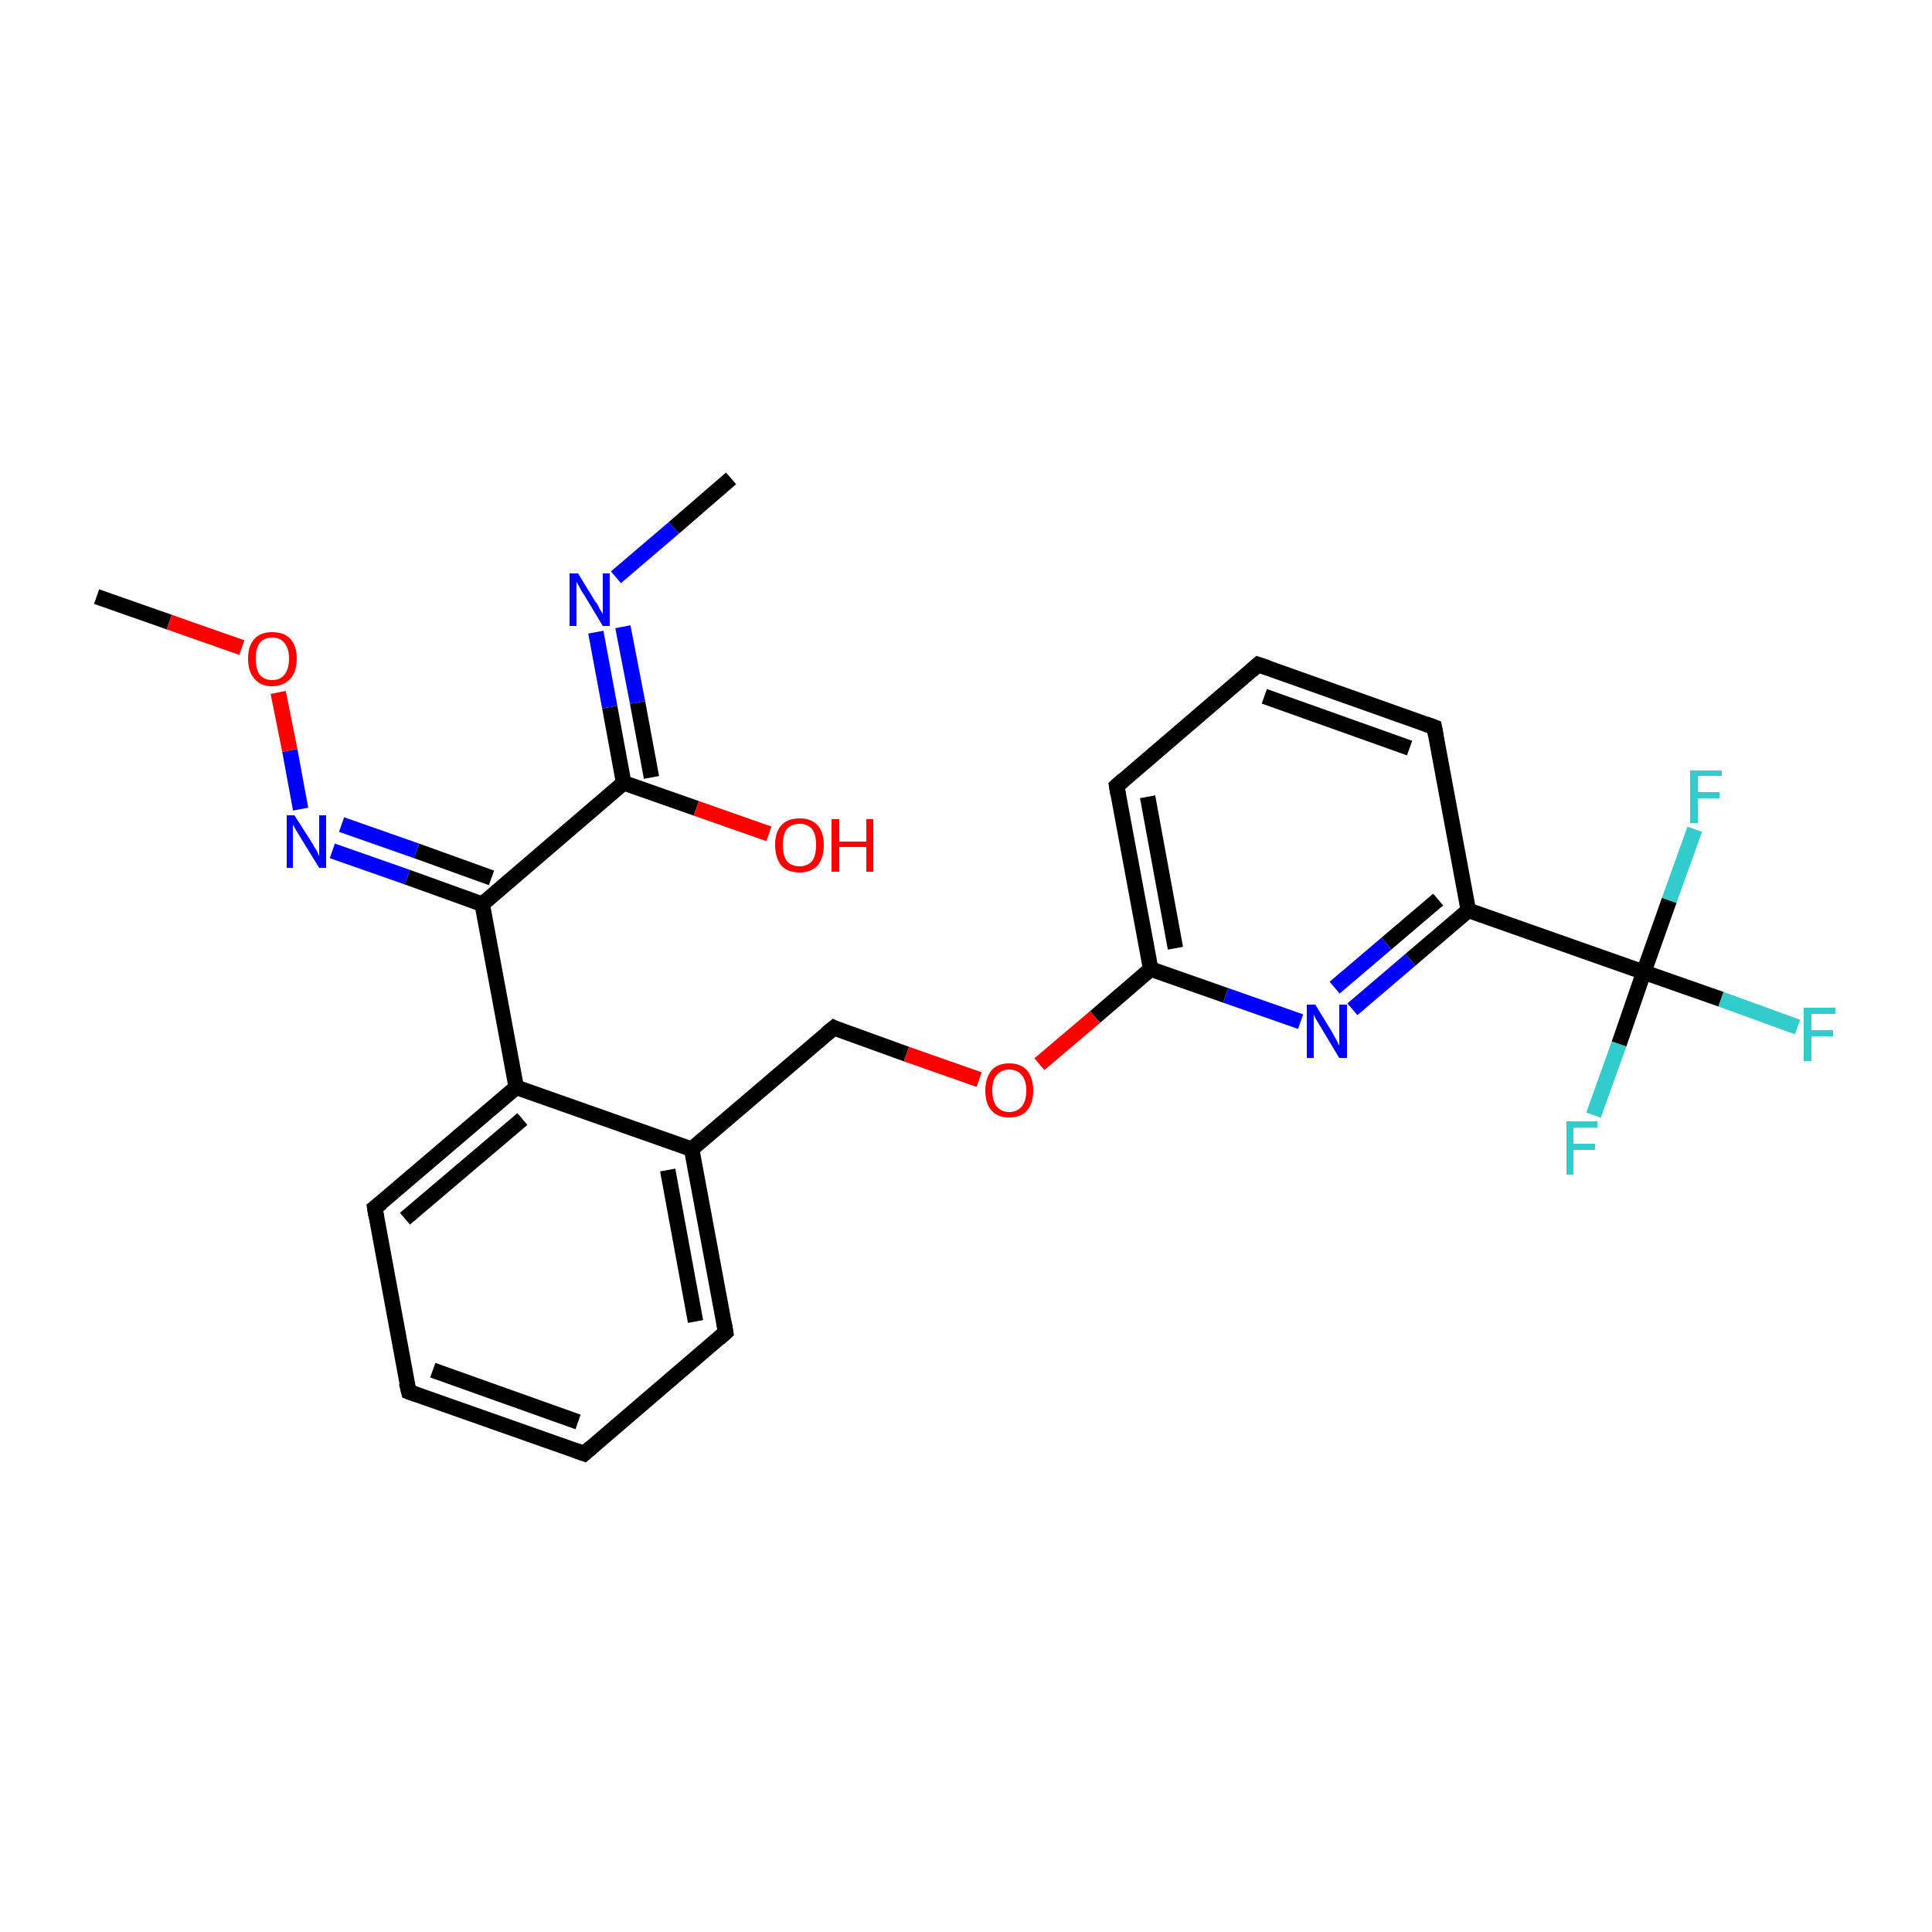 <?xml version='1.0' encoding='iso-8859-1'?>
<svg version='1.1' baseProfile='full'
              xmlns='http://www.w3.org/2000/svg'
                      xmlns:rdkit='http://www.rdkit.org/xml'
                      xmlns:xlink='http://www.w3.org/1999/xlink'
                  xml:space='preserve'
width='250px' height='250px' viewBox='0 0 250 250'>
<!-- END OF HEADER -->
<rect style='opacity:1.0;fill:#FFFFFF;stroke:none' width='250.0' height='250.0' x='0.0' y='0.0'> </rect>
<path class='bond-0 atom-0 atom-20' d='M 94.6,61.9 L 87.2,68.3' style='fill:none;fill-rule:evenodd;stroke:#000000;stroke-width:2.0px;stroke-linecap:butt;stroke-linejoin:miter;stroke-opacity:1' />
<path class='bond-0 atom-0 atom-20' d='M 87.2,68.3 L 79.7,74.7' style='fill:none;fill-rule:evenodd;stroke:#0000FF;stroke-width:2.0px;stroke-linecap:butt;stroke-linejoin:miter;stroke-opacity:1' />
<path class='bond-1 atom-1 atom-24' d='M 12.5,77.2 L 21.9,80.5' style='fill:none;fill-rule:evenodd;stroke:#000000;stroke-width:2.0px;stroke-linecap:butt;stroke-linejoin:miter;stroke-opacity:1' />
<path class='bond-1 atom-1 atom-24' d='M 21.9,80.5 L 31.3,83.8' style='fill:none;fill-rule:evenodd;stroke:#FF0000;stroke-width:2.0px;stroke-linecap:butt;stroke-linejoin:miter;stroke-opacity:1' />
<path class='bond-2 atom-2 atom-3' d='M 75.6,188.1 L 52.9,180.1' style='fill:none;fill-rule:evenodd;stroke:#000000;stroke-width:2.0px;stroke-linecap:butt;stroke-linejoin:miter;stroke-opacity:1' />
<path class='bond-2 atom-2 atom-3' d='M 74.8,184.0 L 56.0,177.3' style='fill:none;fill-rule:evenodd;stroke:#000000;stroke-width:2.0px;stroke-linecap:butt;stroke-linejoin:miter;stroke-opacity:1' />
<path class='bond-3 atom-2 atom-5' d='M 75.6,188.1 L 93.9,172.4' style='fill:none;fill-rule:evenodd;stroke:#000000;stroke-width:2.0px;stroke-linecap:butt;stroke-linejoin:miter;stroke-opacity:1' />
<path class='bond-4 atom-3 atom-6' d='M 52.9,180.1 L 48.5,156.3' style='fill:none;fill-rule:evenodd;stroke:#000000;stroke-width:2.0px;stroke-linecap:butt;stroke-linejoin:miter;stroke-opacity:1' />
<path class='bond-5 atom-4 atom-7' d='M 162.8,86.0 L 185.6,94.1' style='fill:none;fill-rule:evenodd;stroke:#000000;stroke-width:2.0px;stroke-linecap:butt;stroke-linejoin:miter;stroke-opacity:1' />
<path class='bond-5 atom-4 atom-7' d='M 163.6,90.1 L 182.4,96.8' style='fill:none;fill-rule:evenodd;stroke:#000000;stroke-width:2.0px;stroke-linecap:butt;stroke-linejoin:miter;stroke-opacity:1' />
<path class='bond-6 atom-4 atom-8' d='M 162.8,86.0 L 144.5,101.7' style='fill:none;fill-rule:evenodd;stroke:#000000;stroke-width:2.0px;stroke-linecap:butt;stroke-linejoin:miter;stroke-opacity:1' />
<path class='bond-7 atom-5 atom-10' d='M 93.9,172.4 L 89.5,148.7' style='fill:none;fill-rule:evenodd;stroke:#000000;stroke-width:2.0px;stroke-linecap:butt;stroke-linejoin:miter;stroke-opacity:1' />
<path class='bond-7 atom-5 atom-10' d='M 90.0,171.0 L 86.4,151.4' style='fill:none;fill-rule:evenodd;stroke:#000000;stroke-width:2.0px;stroke-linecap:butt;stroke-linejoin:miter;stroke-opacity:1' />
<path class='bond-8 atom-6 atom-11' d='M 48.5,156.3 L 66.8,140.7' style='fill:none;fill-rule:evenodd;stroke:#000000;stroke-width:2.0px;stroke-linecap:butt;stroke-linejoin:miter;stroke-opacity:1' />
<path class='bond-8 atom-6 atom-11' d='M 52.4,157.7 L 67.6,144.8' style='fill:none;fill-rule:evenodd;stroke:#000000;stroke-width:2.0px;stroke-linecap:butt;stroke-linejoin:miter;stroke-opacity:1' />
<path class='bond-9 atom-7 atom-12' d='M 185.6,94.1 L 190.0,117.8' style='fill:none;fill-rule:evenodd;stroke:#000000;stroke-width:2.0px;stroke-linecap:butt;stroke-linejoin:miter;stroke-opacity:1' />
<path class='bond-10 atom-8 atom-13' d='M 144.5,101.7 L 148.9,125.4' style='fill:none;fill-rule:evenodd;stroke:#000000;stroke-width:2.0px;stroke-linecap:butt;stroke-linejoin:miter;stroke-opacity:1' />
<path class='bond-10 atom-8 atom-13' d='M 148.5,103.1 L 152.1,122.7' style='fill:none;fill-rule:evenodd;stroke:#000000;stroke-width:2.0px;stroke-linecap:butt;stroke-linejoin:miter;stroke-opacity:1' />
<path class='bond-11 atom-9 atom-10' d='M 107.9,133.0 L 89.5,148.7' style='fill:none;fill-rule:evenodd;stroke:#000000;stroke-width:2.0px;stroke-linecap:butt;stroke-linejoin:miter;stroke-opacity:1' />
<path class='bond-12 atom-9 atom-25' d='M 107.9,133.0 L 117.3,136.4' style='fill:none;fill-rule:evenodd;stroke:#000000;stroke-width:2.0px;stroke-linecap:butt;stroke-linejoin:miter;stroke-opacity:1' />
<path class='bond-12 atom-9 atom-25' d='M 117.3,136.4 L 126.7,139.7' style='fill:none;fill-rule:evenodd;stroke:#FF0000;stroke-width:2.0px;stroke-linecap:butt;stroke-linejoin:miter;stroke-opacity:1' />
<path class='bond-13 atom-10 atom-11' d='M 89.5,148.7 L 66.8,140.7' style='fill:none;fill-rule:evenodd;stroke:#000000;stroke-width:2.0px;stroke-linecap:butt;stroke-linejoin:miter;stroke-opacity:1' />
<path class='bond-14 atom-11 atom-14' d='M 66.8,140.7 L 62.4,117.0' style='fill:none;fill-rule:evenodd;stroke:#000000;stroke-width:2.0px;stroke-linecap:butt;stroke-linejoin:miter;stroke-opacity:1' />
<path class='bond-15 atom-12 atom-16' d='M 190.0,117.8 L 212.7,125.8' style='fill:none;fill-rule:evenodd;stroke:#000000;stroke-width:2.0px;stroke-linecap:butt;stroke-linejoin:miter;stroke-opacity:1' />
<path class='bond-16 atom-12 atom-21' d='M 190.0,117.8 L 182.5,124.2' style='fill:none;fill-rule:evenodd;stroke:#000000;stroke-width:2.0px;stroke-linecap:butt;stroke-linejoin:miter;stroke-opacity:1' />
<path class='bond-16 atom-12 atom-21' d='M 182.5,124.2 L 175.0,130.6' style='fill:none;fill-rule:evenodd;stroke:#0000FF;stroke-width:2.0px;stroke-linecap:butt;stroke-linejoin:miter;stroke-opacity:1' />
<path class='bond-16 atom-12 atom-21' d='M 186.1,116.4 L 179.4,122.1' style='fill:none;fill-rule:evenodd;stroke:#000000;stroke-width:2.0px;stroke-linecap:butt;stroke-linejoin:miter;stroke-opacity:1' />
<path class='bond-16 atom-12 atom-21' d='M 179.4,122.1 L 172.7,127.8' style='fill:none;fill-rule:evenodd;stroke:#0000FF;stroke-width:2.0px;stroke-linecap:butt;stroke-linejoin:miter;stroke-opacity:1' />
<path class='bond-17 atom-13 atom-21' d='M 148.9,125.4 L 158.6,128.8' style='fill:none;fill-rule:evenodd;stroke:#000000;stroke-width:2.0px;stroke-linecap:butt;stroke-linejoin:miter;stroke-opacity:1' />
<path class='bond-17 atom-13 atom-21' d='M 158.6,128.8 L 168.3,132.2' style='fill:none;fill-rule:evenodd;stroke:#0000FF;stroke-width:2.0px;stroke-linecap:butt;stroke-linejoin:miter;stroke-opacity:1' />
<path class='bond-18 atom-13 atom-25' d='M 148.9,125.4 L 141.7,131.6' style='fill:none;fill-rule:evenodd;stroke:#000000;stroke-width:2.0px;stroke-linecap:butt;stroke-linejoin:miter;stroke-opacity:1' />
<path class='bond-18 atom-13 atom-25' d='M 141.7,131.6 L 134.5,137.7' style='fill:none;fill-rule:evenodd;stroke:#FF0000;stroke-width:2.0px;stroke-linecap:butt;stroke-linejoin:miter;stroke-opacity:1' />
<path class='bond-19 atom-14 atom-15' d='M 62.4,117.0 L 80.7,101.3' style='fill:none;fill-rule:evenodd;stroke:#000000;stroke-width:2.0px;stroke-linecap:butt;stroke-linejoin:miter;stroke-opacity:1' />
<path class='bond-20 atom-14 atom-22' d='M 62.4,117.0 L 52.7,113.5' style='fill:none;fill-rule:evenodd;stroke:#000000;stroke-width:2.0px;stroke-linecap:butt;stroke-linejoin:miter;stroke-opacity:1' />
<path class='bond-20 atom-14 atom-22' d='M 52.7,113.5 L 43.0,110.1' style='fill:none;fill-rule:evenodd;stroke:#0000FF;stroke-width:2.0px;stroke-linecap:butt;stroke-linejoin:miter;stroke-opacity:1' />
<path class='bond-20 atom-14 atom-22' d='M 63.6,113.6 L 53.9,110.1' style='fill:none;fill-rule:evenodd;stroke:#000000;stroke-width:2.0px;stroke-linecap:butt;stroke-linejoin:miter;stroke-opacity:1' />
<path class='bond-20 atom-14 atom-22' d='M 53.9,110.1 L 44.2,106.7' style='fill:none;fill-rule:evenodd;stroke:#0000FF;stroke-width:2.0px;stroke-linecap:butt;stroke-linejoin:miter;stroke-opacity:1' />
<path class='bond-21 atom-15 atom-20' d='M 80.7,101.3 L 78.9,91.5' style='fill:none;fill-rule:evenodd;stroke:#000000;stroke-width:2.0px;stroke-linecap:butt;stroke-linejoin:miter;stroke-opacity:1' />
<path class='bond-21 atom-15 atom-20' d='M 78.9,91.5 L 77.1,81.8' style='fill:none;fill-rule:evenodd;stroke:#0000FF;stroke-width:2.0px;stroke-linecap:butt;stroke-linejoin:miter;stroke-opacity:1' />
<path class='bond-21 atom-15 atom-20' d='M 84.3,100.6 L 82.5,90.9' style='fill:none;fill-rule:evenodd;stroke:#000000;stroke-width:2.0px;stroke-linecap:butt;stroke-linejoin:miter;stroke-opacity:1' />
<path class='bond-21 atom-15 atom-20' d='M 82.5,90.9 L 80.6,81.1' style='fill:none;fill-rule:evenodd;stroke:#0000FF;stroke-width:2.0px;stroke-linecap:butt;stroke-linejoin:miter;stroke-opacity:1' />
<path class='bond-22 atom-15 atom-23' d='M 80.7,101.3 L 90.1,104.6' style='fill:none;fill-rule:evenodd;stroke:#000000;stroke-width:2.0px;stroke-linecap:butt;stroke-linejoin:miter;stroke-opacity:1' />
<path class='bond-22 atom-15 atom-23' d='M 90.1,104.6 L 99.5,107.9' style='fill:none;fill-rule:evenodd;stroke:#FF0000;stroke-width:2.0px;stroke-linecap:butt;stroke-linejoin:miter;stroke-opacity:1' />
<path class='bond-23 atom-16 atom-17' d='M 212.7,125.8 L 222.7,129.3' style='fill:none;fill-rule:evenodd;stroke:#000000;stroke-width:2.0px;stroke-linecap:butt;stroke-linejoin:miter;stroke-opacity:1' />
<path class='bond-23 atom-16 atom-17' d='M 222.7,129.3 L 232.6,132.9' style='fill:none;fill-rule:evenodd;stroke:#33CCCC;stroke-width:2.0px;stroke-linecap:butt;stroke-linejoin:miter;stroke-opacity:1' />
<path class='bond-24 atom-16 atom-18' d='M 212.7,125.8 L 209.5,135.1' style='fill:none;fill-rule:evenodd;stroke:#000000;stroke-width:2.0px;stroke-linecap:butt;stroke-linejoin:miter;stroke-opacity:1' />
<path class='bond-24 atom-16 atom-18' d='M 209.5,135.1 L 206.2,144.3' style='fill:none;fill-rule:evenodd;stroke:#33CCCC;stroke-width:2.0px;stroke-linecap:butt;stroke-linejoin:miter;stroke-opacity:1' />
<path class='bond-25 atom-16 atom-19' d='M 212.7,125.8 L 216.0,116.5' style='fill:none;fill-rule:evenodd;stroke:#000000;stroke-width:2.0px;stroke-linecap:butt;stroke-linejoin:miter;stroke-opacity:1' />
<path class='bond-25 atom-16 atom-19' d='M 216.0,116.5 L 219.3,107.3' style='fill:none;fill-rule:evenodd;stroke:#33CCCC;stroke-width:2.0px;stroke-linecap:butt;stroke-linejoin:miter;stroke-opacity:1' />
<path class='bond-26 atom-22 atom-24' d='M 38.9,104.7 L 37.5,97.1' style='fill:none;fill-rule:evenodd;stroke:#0000FF;stroke-width:2.0px;stroke-linecap:butt;stroke-linejoin:miter;stroke-opacity:1' />
<path class='bond-26 atom-22 atom-24' d='M 37.5,97.1 L 36.0,89.6' style='fill:none;fill-rule:evenodd;stroke:#FF0000;stroke-width:2.0px;stroke-linecap:butt;stroke-linejoin:miter;stroke-opacity:1' />
<path d='M 74.5,187.7 L 75.6,188.1 L 76.5,187.3' style='fill:none;stroke:#000000;stroke-width:2.0px;stroke-linecap:butt;stroke-linejoin:miter;stroke-opacity:1;' />
<path d='M 54.0,180.5 L 52.9,180.1 L 52.6,178.9' style='fill:none;stroke:#000000;stroke-width:2.0px;stroke-linecap:butt;stroke-linejoin:miter;stroke-opacity:1;' />
<path d='M 164.0,86.4 L 162.8,86.0 L 161.9,86.8' style='fill:none;stroke:#000000;stroke-width:2.0px;stroke-linecap:butt;stroke-linejoin:miter;stroke-opacity:1;' />
<path d='M 93.0,173.2 L 93.9,172.4 L 93.7,171.2' style='fill:none;stroke:#000000;stroke-width:2.0px;stroke-linecap:butt;stroke-linejoin:miter;stroke-opacity:1;' />
<path d='M 48.7,157.5 L 48.5,156.3 L 49.4,155.6' style='fill:none;stroke:#000000;stroke-width:2.0px;stroke-linecap:butt;stroke-linejoin:miter;stroke-opacity:1;' />
<path d='M 184.5,93.7 L 185.6,94.1 L 185.8,95.2' style='fill:none;stroke:#000000;stroke-width:2.0px;stroke-linecap:butt;stroke-linejoin:miter;stroke-opacity:1;' />
<path d='M 145.4,100.9 L 144.5,101.7 L 144.7,102.9' style='fill:none;stroke:#000000;stroke-width:2.0px;stroke-linecap:butt;stroke-linejoin:miter;stroke-opacity:1;' />
<path d='M 106.9,133.8 L 107.9,133.0 L 108.3,133.2' style='fill:none;stroke:#000000;stroke-width:2.0px;stroke-linecap:butt;stroke-linejoin:miter;stroke-opacity:1;' />
<path class='atom-17' d='M 233.4 130.4
L 237.5 130.4
L 237.5 131.2
L 234.4 131.2
L 234.4 133.3
L 237.2 133.3
L 237.2 134.1
L 234.4 134.1
L 234.4 137.3
L 233.4 137.3
L 233.4 130.4
' fill='#33CCCC'/>
<path class='atom-18' d='M 202.7 145.1
L 206.7 145.1
L 206.7 145.9
L 203.6 145.9
L 203.6 148.0
L 206.4 148.0
L 206.4 148.8
L 203.6 148.8
L 203.6 152.0
L 202.7 152.0
L 202.7 145.1
' fill='#33CCCC'/>
<path class='atom-19' d='M 218.7 99.7
L 222.8 99.7
L 222.8 100.4
L 219.7 100.4
L 219.7 102.5
L 222.5 102.5
L 222.5 103.3
L 219.7 103.3
L 219.7 106.5
L 218.7 106.5
L 218.7 99.7
' fill='#33CCCC'/>
<path class='atom-20' d='M 74.8 74.2
L 77.0 77.8
Q 77.3 78.1, 77.6 78.8
Q 78.0 79.4, 78.0 79.5
L 78.0 74.2
L 78.9 74.2
L 78.9 81.0
L 78.0 81.0
L 75.6 77.0
Q 75.3 76.6, 75.0 76.0
Q 74.7 75.5, 74.6 75.3
L 74.6 81.0
L 73.7 81.0
L 73.7 74.2
L 74.8 74.2
' fill='#0000FF'/>
<path class='atom-21' d='M 170.2 130.0
L 172.4 133.6
Q 172.6 134.0, 173.0 134.7
Q 173.3 135.3, 173.3 135.3
L 173.3 130.0
L 174.3 130.0
L 174.3 136.9
L 173.3 136.9
L 170.9 132.9
Q 170.6 132.4, 170.3 131.9
Q 170.0 131.4, 170.0 131.2
L 170.0 136.9
L 169.1 136.9
L 169.1 130.0
L 170.2 130.0
' fill='#0000FF'/>
<path class='atom-22' d='M 38.1 105.5
L 40.4 109.1
Q 40.6 109.5, 41.0 110.1
Q 41.3 110.8, 41.3 110.8
L 41.3 105.5
L 42.2 105.5
L 42.2 112.3
L 41.3 112.3
L 38.9 108.4
Q 38.6 107.9, 38.3 107.4
Q 38.0 106.9, 37.9 106.7
L 37.9 112.3
L 37.1 112.3
L 37.1 105.5
L 38.1 105.5
' fill='#0000FF'/>
<path class='atom-23' d='M 100.3 109.3
Q 100.3 107.7, 101.1 106.8
Q 101.9 105.9, 103.5 105.9
Q 105.0 105.9, 105.8 106.8
Q 106.6 107.7, 106.6 109.3
Q 106.6 111.0, 105.8 112.0
Q 104.9 112.9, 103.5 112.9
Q 101.9 112.9, 101.1 112.0
Q 100.3 111.0, 100.3 109.3
M 103.5 112.1
Q 104.5 112.1, 105.1 111.4
Q 105.6 110.7, 105.6 109.3
Q 105.6 108.0, 105.1 107.3
Q 104.5 106.6, 103.5 106.6
Q 102.4 106.6, 101.8 107.3
Q 101.3 108.0, 101.3 109.3
Q 101.3 110.7, 101.8 111.4
Q 102.4 112.1, 103.5 112.1
' fill='#FF0000'/>
<path class='atom-23' d='M 107.6 106.0
L 108.6 106.0
L 108.6 108.9
L 112.1 108.9
L 112.1 106.0
L 113.0 106.0
L 113.0 112.8
L 112.1 112.8
L 112.1 109.6
L 108.6 109.6
L 108.6 112.8
L 107.6 112.8
L 107.6 106.0
' fill='#FF0000'/>
<path class='atom-24' d='M 32.1 85.2
Q 32.1 83.6, 32.9 82.7
Q 33.7 81.8, 35.2 81.8
Q 36.8 81.8, 37.6 82.7
Q 38.4 83.6, 38.4 85.2
Q 38.4 86.9, 37.6 87.8
Q 36.7 88.8, 35.2 88.8
Q 33.7 88.8, 32.9 87.8
Q 32.1 86.9, 32.1 85.2
M 35.2 88.0
Q 36.3 88.0, 36.8 87.3
Q 37.4 86.6, 37.4 85.2
Q 37.4 83.9, 36.8 83.2
Q 36.3 82.5, 35.2 82.5
Q 34.2 82.5, 33.6 83.2
Q 33.1 83.9, 33.1 85.2
Q 33.1 86.6, 33.6 87.3
Q 34.2 88.0, 35.2 88.0
' fill='#FF0000'/>
<path class='atom-25' d='M 127.5 141.1
Q 127.5 139.5, 128.3 138.5
Q 129.1 137.6, 130.6 137.6
Q 132.1 137.6, 132.9 138.5
Q 133.7 139.5, 133.7 141.1
Q 133.7 142.8, 132.9 143.7
Q 132.1 144.6, 130.6 144.6
Q 129.1 144.6, 128.3 143.7
Q 127.5 142.8, 127.5 141.1
M 130.6 143.9
Q 131.6 143.9, 132.2 143.2
Q 132.8 142.5, 132.8 141.1
Q 132.8 139.8, 132.2 139.1
Q 131.6 138.4, 130.6 138.4
Q 129.6 138.4, 129.0 139.1
Q 128.4 139.7, 128.4 141.1
Q 128.4 142.5, 129.0 143.2
Q 129.6 143.9, 130.6 143.9
' fill='#FF0000'/>
</svg>

